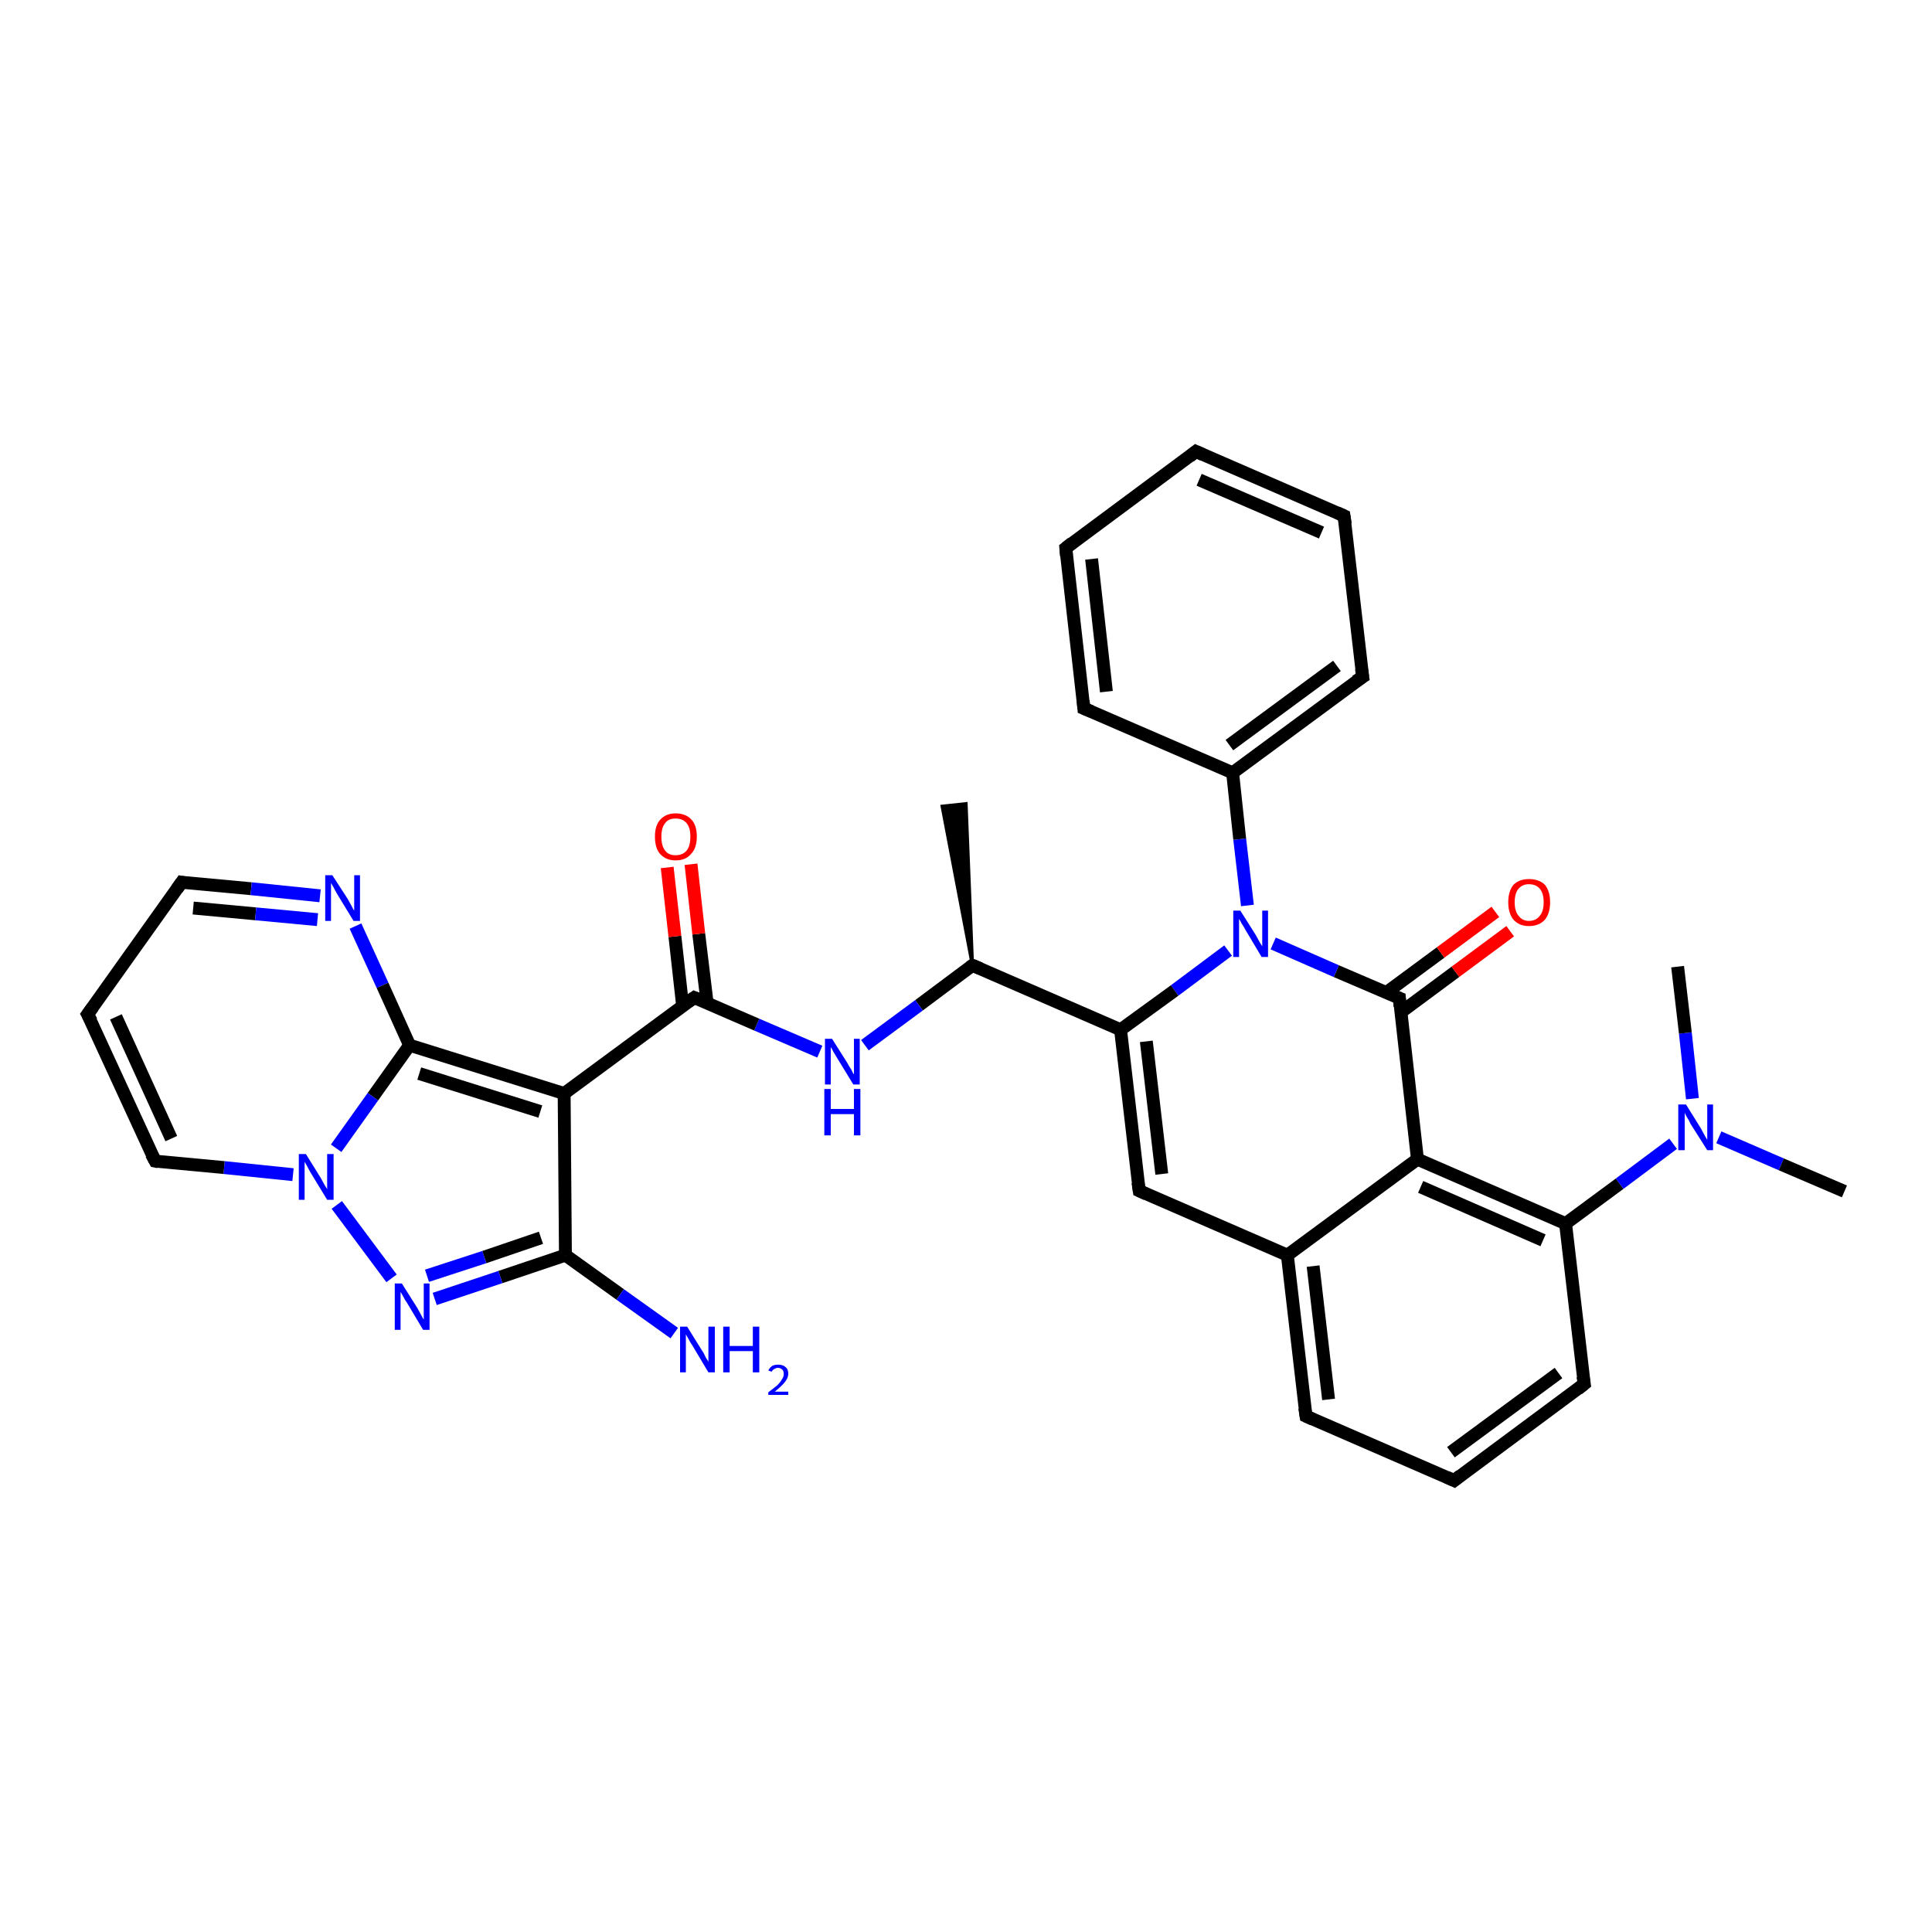 <?xml version='1.0' encoding='iso-8859-1'?>
<svg version='1.1' baseProfile='full'
              xmlns='http://www.w3.org/2000/svg'
                      xmlns:rdkit='http://www.rdkit.org/xml'
                      xmlns:xlink='http://www.w3.org/1999/xlink'
                  xml:space='preserve'
width='300px' height='300px' viewBox='0 0 300 300'>
<!-- END OF HEADER -->
<rect style='opacity:1.0;fill:#FFFFFF;stroke:none' width='300.0' height='300.0' x='0.0' y='0.0'> </rect>
<path class='bond-0 atom-1 atom-0' d='M 151.0,149.9 L 146.3,125.2 L 150.0,124.8 Z' style='fill:#000000;fill-rule:evenodd;fill-opacity:1;stroke:#000000;stroke-width:0.5px;stroke-linecap:butt;stroke-linejoin:miter;stroke-opacity:1;' />
<path class='bond-1 atom-1 atom-2' d='M 151.0,149.9 L 142.7,156.1' style='fill:none;fill-rule:evenodd;stroke:#000000;stroke-width:2.0px;stroke-linecap:butt;stroke-linejoin:miter;stroke-opacity:1' />
<path class='bond-1 atom-1 atom-2' d='M 142.7,156.1 L 134.3,162.3' style='fill:none;fill-rule:evenodd;stroke:#0000FF;stroke-width:2.0px;stroke-linecap:butt;stroke-linejoin:miter;stroke-opacity:1' />
<path class='bond-2 atom-2 atom-3' d='M 127.3,163.3 L 117.5,159.1' style='fill:none;fill-rule:evenodd;stroke:#0000FF;stroke-width:2.0px;stroke-linecap:butt;stroke-linejoin:miter;stroke-opacity:1' />
<path class='bond-2 atom-2 atom-3' d='M 117.5,159.1 L 107.8,154.9' style='fill:none;fill-rule:evenodd;stroke:#000000;stroke-width:2.0px;stroke-linecap:butt;stroke-linejoin:miter;stroke-opacity:1' />
<path class='bond-3 atom-3 atom-4' d='M 109.8,155.7 L 108.5,145.0' style='fill:none;fill-rule:evenodd;stroke:#000000;stroke-width:2.0px;stroke-linecap:butt;stroke-linejoin:miter;stroke-opacity:1' />
<path class='bond-3 atom-3 atom-4' d='M 108.5,145.0 L 107.3,134.2' style='fill:none;fill-rule:evenodd;stroke:#FF0000;stroke-width:2.0px;stroke-linecap:butt;stroke-linejoin:miter;stroke-opacity:1' />
<path class='bond-3 atom-3 atom-4' d='M 106.0,156.2 L 104.8,145.4' style='fill:none;fill-rule:evenodd;stroke:#000000;stroke-width:2.0px;stroke-linecap:butt;stroke-linejoin:miter;stroke-opacity:1' />
<path class='bond-3 atom-3 atom-4' d='M 104.8,145.4 L 103.6,134.7' style='fill:none;fill-rule:evenodd;stroke:#FF0000;stroke-width:2.0px;stroke-linecap:butt;stroke-linejoin:miter;stroke-opacity:1' />
<path class='bond-4 atom-3 atom-5' d='M 107.8,154.9 L 87.6,169.8' style='fill:none;fill-rule:evenodd;stroke:#000000;stroke-width:2.0px;stroke-linecap:butt;stroke-linejoin:miter;stroke-opacity:1' />
<path class='bond-5 atom-5 atom-6' d='M 87.6,169.8 L 87.8,194.9' style='fill:none;fill-rule:evenodd;stroke:#000000;stroke-width:2.0px;stroke-linecap:butt;stroke-linejoin:miter;stroke-opacity:1' />
<path class='bond-6 atom-6 atom-7' d='M 87.8,194.9 L 96.3,201.0' style='fill:none;fill-rule:evenodd;stroke:#000000;stroke-width:2.0px;stroke-linecap:butt;stroke-linejoin:miter;stroke-opacity:1' />
<path class='bond-6 atom-6 atom-7' d='M 96.3,201.0 L 104.7,207.0' style='fill:none;fill-rule:evenodd;stroke:#0000FF;stroke-width:2.0px;stroke-linecap:butt;stroke-linejoin:miter;stroke-opacity:1' />
<path class='bond-7 atom-6 atom-8' d='M 87.8,194.9 L 77.7,198.3' style='fill:none;fill-rule:evenodd;stroke:#000000;stroke-width:2.0px;stroke-linecap:butt;stroke-linejoin:miter;stroke-opacity:1' />
<path class='bond-7 atom-6 atom-8' d='M 77.7,198.3 L 67.5,201.7' style='fill:none;fill-rule:evenodd;stroke:#0000FF;stroke-width:2.0px;stroke-linecap:butt;stroke-linejoin:miter;stroke-opacity:1' />
<path class='bond-7 atom-6 atom-8' d='M 84.0,192.2 L 75.2,195.2' style='fill:none;fill-rule:evenodd;stroke:#000000;stroke-width:2.0px;stroke-linecap:butt;stroke-linejoin:miter;stroke-opacity:1' />
<path class='bond-7 atom-6 atom-8' d='M 75.2,195.2 L 66.3,198.1' style='fill:none;fill-rule:evenodd;stroke:#0000FF;stroke-width:2.0px;stroke-linecap:butt;stroke-linejoin:miter;stroke-opacity:1' />
<path class='bond-8 atom-8 atom-9' d='M 60.8,198.5 L 52.3,187.1' style='fill:none;fill-rule:evenodd;stroke:#0000FF;stroke-width:2.0px;stroke-linecap:butt;stroke-linejoin:miter;stroke-opacity:1' />
<path class='bond-9 atom-9 atom-10' d='M 45.5,182.4 L 34.8,181.3' style='fill:none;fill-rule:evenodd;stroke:#0000FF;stroke-width:2.0px;stroke-linecap:butt;stroke-linejoin:miter;stroke-opacity:1' />
<path class='bond-9 atom-9 atom-10' d='M 34.8,181.3 L 24.1,180.3' style='fill:none;fill-rule:evenodd;stroke:#000000;stroke-width:2.0px;stroke-linecap:butt;stroke-linejoin:miter;stroke-opacity:1' />
<path class='bond-10 atom-10 atom-11' d='M 24.1,180.3 L 13.6,157.5' style='fill:none;fill-rule:evenodd;stroke:#000000;stroke-width:2.0px;stroke-linecap:butt;stroke-linejoin:miter;stroke-opacity:1' />
<path class='bond-10 atom-10 atom-11' d='M 26.6,176.8 L 18.0,157.9' style='fill:none;fill-rule:evenodd;stroke:#000000;stroke-width:2.0px;stroke-linecap:butt;stroke-linejoin:miter;stroke-opacity:1' />
<path class='bond-11 atom-11 atom-12' d='M 13.6,157.5 L 28.2,137.0' style='fill:none;fill-rule:evenodd;stroke:#000000;stroke-width:2.0px;stroke-linecap:butt;stroke-linejoin:miter;stroke-opacity:1' />
<path class='bond-12 atom-12 atom-13' d='M 28.2,137.0 L 39.0,138.0' style='fill:none;fill-rule:evenodd;stroke:#000000;stroke-width:2.0px;stroke-linecap:butt;stroke-linejoin:miter;stroke-opacity:1' />
<path class='bond-12 atom-12 atom-13' d='M 39.0,138.0 L 49.7,139.1' style='fill:none;fill-rule:evenodd;stroke:#0000FF;stroke-width:2.0px;stroke-linecap:butt;stroke-linejoin:miter;stroke-opacity:1' />
<path class='bond-12 atom-12 atom-13' d='M 30.0,141.0 L 39.7,141.9' style='fill:none;fill-rule:evenodd;stroke:#000000;stroke-width:2.0px;stroke-linecap:butt;stroke-linejoin:miter;stroke-opacity:1' />
<path class='bond-12 atom-12 atom-13' d='M 39.7,141.9 L 49.3,142.8' style='fill:none;fill-rule:evenodd;stroke:#0000FF;stroke-width:2.0px;stroke-linecap:butt;stroke-linejoin:miter;stroke-opacity:1' />
<path class='bond-13 atom-13 atom-14' d='M 55.2,143.8 L 59.4,153.0' style='fill:none;fill-rule:evenodd;stroke:#0000FF;stroke-width:2.0px;stroke-linecap:butt;stroke-linejoin:miter;stroke-opacity:1' />
<path class='bond-13 atom-13 atom-14' d='M 59.4,153.0 L 63.6,162.3' style='fill:none;fill-rule:evenodd;stroke:#000000;stroke-width:2.0px;stroke-linecap:butt;stroke-linejoin:miter;stroke-opacity:1' />
<path class='bond-14 atom-1 atom-15' d='M 151.0,149.9 L 174.0,159.9' style='fill:none;fill-rule:evenodd;stroke:#000000;stroke-width:2.0px;stroke-linecap:butt;stroke-linejoin:miter;stroke-opacity:1' />
<path class='bond-15 atom-15 atom-16' d='M 174.0,159.9 L 176.9,184.9' style='fill:none;fill-rule:evenodd;stroke:#000000;stroke-width:2.0px;stroke-linecap:butt;stroke-linejoin:miter;stroke-opacity:1' />
<path class='bond-15 atom-15 atom-16' d='M 178.0,161.7 L 180.4,182.3' style='fill:none;fill-rule:evenodd;stroke:#000000;stroke-width:2.0px;stroke-linecap:butt;stroke-linejoin:miter;stroke-opacity:1' />
<path class='bond-16 atom-16 atom-17' d='M 176.9,184.9 L 199.9,194.9' style='fill:none;fill-rule:evenodd;stroke:#000000;stroke-width:2.0px;stroke-linecap:butt;stroke-linejoin:miter;stroke-opacity:1' />
<path class='bond-17 atom-17 atom-18' d='M 199.9,194.9 L 202.8,219.9' style='fill:none;fill-rule:evenodd;stroke:#000000;stroke-width:2.0px;stroke-linecap:butt;stroke-linejoin:miter;stroke-opacity:1' />
<path class='bond-17 atom-17 atom-18' d='M 203.9,196.6 L 206.3,217.3' style='fill:none;fill-rule:evenodd;stroke:#000000;stroke-width:2.0px;stroke-linecap:butt;stroke-linejoin:miter;stroke-opacity:1' />
<path class='bond-18 atom-18 atom-19' d='M 202.8,219.9 L 225.8,229.9' style='fill:none;fill-rule:evenodd;stroke:#000000;stroke-width:2.0px;stroke-linecap:butt;stroke-linejoin:miter;stroke-opacity:1' />
<path class='bond-19 atom-19 atom-20' d='M 225.8,229.9 L 246.0,214.9' style='fill:none;fill-rule:evenodd;stroke:#000000;stroke-width:2.0px;stroke-linecap:butt;stroke-linejoin:miter;stroke-opacity:1' />
<path class='bond-19 atom-19 atom-20' d='M 225.3,225.5 L 242.0,213.2' style='fill:none;fill-rule:evenodd;stroke:#000000;stroke-width:2.0px;stroke-linecap:butt;stroke-linejoin:miter;stroke-opacity:1' />
<path class='bond-20 atom-20 atom-21' d='M 246.0,214.9 L 243.1,190.0' style='fill:none;fill-rule:evenodd;stroke:#000000;stroke-width:2.0px;stroke-linecap:butt;stroke-linejoin:miter;stroke-opacity:1' />
<path class='bond-21 atom-21 atom-22' d='M 243.1,190.0 L 251.5,183.8' style='fill:none;fill-rule:evenodd;stroke:#000000;stroke-width:2.0px;stroke-linecap:butt;stroke-linejoin:miter;stroke-opacity:1' />
<path class='bond-21 atom-21 atom-22' d='M 251.5,183.8 L 259.8,177.6' style='fill:none;fill-rule:evenodd;stroke:#0000FF;stroke-width:2.0px;stroke-linecap:butt;stroke-linejoin:miter;stroke-opacity:1' />
<path class='bond-22 atom-22 atom-23' d='M 266.9,176.6 L 276.6,180.8' style='fill:none;fill-rule:evenodd;stroke:#0000FF;stroke-width:2.0px;stroke-linecap:butt;stroke-linejoin:miter;stroke-opacity:1' />
<path class='bond-22 atom-22 atom-23' d='M 276.6,180.8 L 286.4,185.0' style='fill:none;fill-rule:evenodd;stroke:#000000;stroke-width:2.0px;stroke-linecap:butt;stroke-linejoin:miter;stroke-opacity:1' />
<path class='bond-23 atom-22 atom-24' d='M 262.8,170.6 L 261.7,160.4' style='fill:none;fill-rule:evenodd;stroke:#0000FF;stroke-width:2.0px;stroke-linecap:butt;stroke-linejoin:miter;stroke-opacity:1' />
<path class='bond-23 atom-22 atom-24' d='M 261.7,160.4 L 260.5,150.1' style='fill:none;fill-rule:evenodd;stroke:#000000;stroke-width:2.0px;stroke-linecap:butt;stroke-linejoin:miter;stroke-opacity:1' />
<path class='bond-24 atom-21 atom-25' d='M 243.1,190.0 L 220.1,180.0' style='fill:none;fill-rule:evenodd;stroke:#000000;stroke-width:2.0px;stroke-linecap:butt;stroke-linejoin:miter;stroke-opacity:1' />
<path class='bond-24 atom-21 atom-25' d='M 239.6,192.6 L 220.6,184.3' style='fill:none;fill-rule:evenodd;stroke:#000000;stroke-width:2.0px;stroke-linecap:butt;stroke-linejoin:miter;stroke-opacity:1' />
<path class='bond-25 atom-25 atom-26' d='M 220.1,180.0 L 217.3,155.0' style='fill:none;fill-rule:evenodd;stroke:#000000;stroke-width:2.0px;stroke-linecap:butt;stroke-linejoin:miter;stroke-opacity:1' />
<path class='bond-26 atom-26 atom-27' d='M 217.5,157.2 L 226.0,150.9' style='fill:none;fill-rule:evenodd;stroke:#000000;stroke-width:2.0px;stroke-linecap:butt;stroke-linejoin:miter;stroke-opacity:1' />
<path class='bond-26 atom-26 atom-27' d='M 226.0,150.9 L 234.5,144.6' style='fill:none;fill-rule:evenodd;stroke:#FF0000;stroke-width:2.0px;stroke-linecap:butt;stroke-linejoin:miter;stroke-opacity:1' />
<path class='bond-26 atom-26 atom-27' d='M 215.3,154.1 L 223.7,147.9' style='fill:none;fill-rule:evenodd;stroke:#000000;stroke-width:2.0px;stroke-linecap:butt;stroke-linejoin:miter;stroke-opacity:1' />
<path class='bond-26 atom-26 atom-27' d='M 223.7,147.9 L 232.2,141.6' style='fill:none;fill-rule:evenodd;stroke:#FF0000;stroke-width:2.0px;stroke-linecap:butt;stroke-linejoin:miter;stroke-opacity:1' />
<path class='bond-27 atom-26 atom-28' d='M 217.3,155.0 L 207.5,150.8' style='fill:none;fill-rule:evenodd;stroke:#000000;stroke-width:2.0px;stroke-linecap:butt;stroke-linejoin:miter;stroke-opacity:1' />
<path class='bond-27 atom-26 atom-28' d='M 207.5,150.8 L 197.7,146.5' style='fill:none;fill-rule:evenodd;stroke:#0000FF;stroke-width:2.0px;stroke-linecap:butt;stroke-linejoin:miter;stroke-opacity:1' />
<path class='bond-28 atom-28 atom-29' d='M 193.7,140.6 L 192.5,130.3' style='fill:none;fill-rule:evenodd;stroke:#0000FF;stroke-width:2.0px;stroke-linecap:butt;stroke-linejoin:miter;stroke-opacity:1' />
<path class='bond-28 atom-28 atom-29' d='M 192.5,130.3 L 191.4,120.0' style='fill:none;fill-rule:evenodd;stroke:#000000;stroke-width:2.0px;stroke-linecap:butt;stroke-linejoin:miter;stroke-opacity:1' />
<path class='bond-29 atom-29 atom-30' d='M 191.4,120.0 L 211.6,105.1' style='fill:none;fill-rule:evenodd;stroke:#000000;stroke-width:2.0px;stroke-linecap:butt;stroke-linejoin:miter;stroke-opacity:1' />
<path class='bond-29 atom-29 atom-30' d='M 190.9,115.7 L 207.6,103.4' style='fill:none;fill-rule:evenodd;stroke:#000000;stroke-width:2.0px;stroke-linecap:butt;stroke-linejoin:miter;stroke-opacity:1' />
<path class='bond-30 atom-30 atom-31' d='M 211.6,105.1 L 208.7,80.1' style='fill:none;fill-rule:evenodd;stroke:#000000;stroke-width:2.0px;stroke-linecap:butt;stroke-linejoin:miter;stroke-opacity:1' />
<path class='bond-31 atom-31 atom-32' d='M 208.7,80.1 L 185.7,70.1' style='fill:none;fill-rule:evenodd;stroke:#000000;stroke-width:2.0px;stroke-linecap:butt;stroke-linejoin:miter;stroke-opacity:1' />
<path class='bond-31 atom-31 atom-32' d='M 205.2,82.7 L 186.2,74.5' style='fill:none;fill-rule:evenodd;stroke:#000000;stroke-width:2.0px;stroke-linecap:butt;stroke-linejoin:miter;stroke-opacity:1' />
<path class='bond-32 atom-32 atom-33' d='M 185.7,70.1 L 165.5,85.1' style='fill:none;fill-rule:evenodd;stroke:#000000;stroke-width:2.0px;stroke-linecap:butt;stroke-linejoin:miter;stroke-opacity:1' />
<path class='bond-33 atom-33 atom-34' d='M 165.5,85.1 L 168.3,110.0' style='fill:none;fill-rule:evenodd;stroke:#000000;stroke-width:2.0px;stroke-linecap:butt;stroke-linejoin:miter;stroke-opacity:1' />
<path class='bond-33 atom-33 atom-34' d='M 169.5,86.8 L 171.8,107.4' style='fill:none;fill-rule:evenodd;stroke:#000000;stroke-width:2.0px;stroke-linecap:butt;stroke-linejoin:miter;stroke-opacity:1' />
<path class='bond-34 atom-14 atom-5' d='M 63.6,162.3 L 87.6,169.8' style='fill:none;fill-rule:evenodd;stroke:#000000;stroke-width:2.0px;stroke-linecap:butt;stroke-linejoin:miter;stroke-opacity:1' />
<path class='bond-34 atom-14 atom-5' d='M 65.1,166.7 L 83.9,172.6' style='fill:none;fill-rule:evenodd;stroke:#000000;stroke-width:2.0px;stroke-linecap:butt;stroke-linejoin:miter;stroke-opacity:1' />
<path class='bond-35 atom-28 atom-15' d='M 190.7,147.6 L 182.4,153.8' style='fill:none;fill-rule:evenodd;stroke:#0000FF;stroke-width:2.0px;stroke-linecap:butt;stroke-linejoin:miter;stroke-opacity:1' />
<path class='bond-35 atom-28 atom-15' d='M 182.4,153.8 L 174.0,159.9' style='fill:none;fill-rule:evenodd;stroke:#000000;stroke-width:2.0px;stroke-linecap:butt;stroke-linejoin:miter;stroke-opacity:1' />
<path class='bond-36 atom-34 atom-29' d='M 168.3,110.0 L 191.4,120.0' style='fill:none;fill-rule:evenodd;stroke:#000000;stroke-width:2.0px;stroke-linecap:butt;stroke-linejoin:miter;stroke-opacity:1' />
<path class='bond-37 atom-14 atom-9' d='M 63.6,162.3 L 57.9,170.3' style='fill:none;fill-rule:evenodd;stroke:#000000;stroke-width:2.0px;stroke-linecap:butt;stroke-linejoin:miter;stroke-opacity:1' />
<path class='bond-37 atom-14 atom-9' d='M 57.9,170.3 L 52.2,178.3' style='fill:none;fill-rule:evenodd;stroke:#0000FF;stroke-width:2.0px;stroke-linecap:butt;stroke-linejoin:miter;stroke-opacity:1' />
<path class='bond-38 atom-25 atom-17' d='M 220.1,180.0 L 199.9,194.9' style='fill:none;fill-rule:evenodd;stroke:#000000;stroke-width:2.0px;stroke-linecap:butt;stroke-linejoin:miter;stroke-opacity:1' />
<path d='M 150.6,150.2 L 151.0,149.9 L 152.2,150.4' style='fill:none;stroke:#000000;stroke-width:2.0px;stroke-linecap:butt;stroke-linejoin:miter;stroke-opacity:1;' />
<path d='M 108.3,155.1 L 107.8,154.9 L 106.8,155.6' style='fill:none;stroke:#000000;stroke-width:2.0px;stroke-linecap:butt;stroke-linejoin:miter;stroke-opacity:1;' />
<path d='M 24.6,180.4 L 24.1,180.3 L 23.5,179.2' style='fill:none;stroke:#000000;stroke-width:2.0px;stroke-linecap:butt;stroke-linejoin:miter;stroke-opacity:1;' />
<path d='M 14.2,158.6 L 13.6,157.5 L 14.4,156.4' style='fill:none;stroke:#000000;stroke-width:2.0px;stroke-linecap:butt;stroke-linejoin:miter;stroke-opacity:1;' />
<path d='M 27.5,138.0 L 28.2,137.0 L 28.8,137.1' style='fill:none;stroke:#000000;stroke-width:2.0px;stroke-linecap:butt;stroke-linejoin:miter;stroke-opacity:1;' />
<path d='M 176.7,183.6 L 176.9,184.9 L 178.0,185.4' style='fill:none;stroke:#000000;stroke-width:2.0px;stroke-linecap:butt;stroke-linejoin:miter;stroke-opacity:1;' />
<path d='M 202.6,218.6 L 202.8,219.9 L 203.9,220.4' style='fill:none;stroke:#000000;stroke-width:2.0px;stroke-linecap:butt;stroke-linejoin:miter;stroke-opacity:1;' />
<path d='M 224.7,229.4 L 225.8,229.9 L 226.8,229.1' style='fill:none;stroke:#000000;stroke-width:2.0px;stroke-linecap:butt;stroke-linejoin:miter;stroke-opacity:1;' />
<path d='M 245.0,215.7 L 246.0,214.9 L 245.8,213.7' style='fill:none;stroke:#000000;stroke-width:2.0px;stroke-linecap:butt;stroke-linejoin:miter;stroke-opacity:1;' />
<path d='M 217.4,156.3 L 217.3,155.0 L 216.8,154.8' style='fill:none;stroke:#000000;stroke-width:2.0px;stroke-linecap:butt;stroke-linejoin:miter;stroke-opacity:1;' />
<path d='M 210.5,105.8 L 211.6,105.1 L 211.4,103.8' style='fill:none;stroke:#000000;stroke-width:2.0px;stroke-linecap:butt;stroke-linejoin:miter;stroke-opacity:1;' />
<path d='M 208.9,81.4 L 208.7,80.1 L 207.6,79.6' style='fill:none;stroke:#000000;stroke-width:2.0px;stroke-linecap:butt;stroke-linejoin:miter;stroke-opacity:1;' />
<path d='M 186.8,70.6 L 185.7,70.1 L 184.7,70.9' style='fill:none;stroke:#000000;stroke-width:2.0px;stroke-linecap:butt;stroke-linejoin:miter;stroke-opacity:1;' />
<path d='M 166.5,84.3 L 165.5,85.1 L 165.6,86.3' style='fill:none;stroke:#000000;stroke-width:2.0px;stroke-linecap:butt;stroke-linejoin:miter;stroke-opacity:1;' />
<path d='M 168.2,108.8 L 168.3,110.0 L 169.5,110.5' style='fill:none;stroke:#000000;stroke-width:2.0px;stroke-linecap:butt;stroke-linejoin:miter;stroke-opacity:1;' />
<path class='atom-2' d='M 129.2 161.3
L 131.6 165.1
Q 131.8 165.5, 132.2 166.1
Q 132.5 166.8, 132.6 166.8
L 132.6 161.3
L 133.5 161.3
L 133.5 168.4
L 132.5 168.4
L 130.0 164.3
Q 129.7 163.8, 129.4 163.3
Q 129.1 162.7, 129.0 162.6
L 129.0 168.4
L 128.1 168.4
L 128.1 161.3
L 129.2 161.3
' fill='#0000FF'/>
<path class='atom-2' d='M 128.0 169.1
L 129.0 169.1
L 129.0 172.2
L 132.6 172.2
L 132.6 169.1
L 133.6 169.1
L 133.6 176.3
L 132.6 176.3
L 132.6 173.0
L 129.0 173.0
L 129.0 176.3
L 128.0 176.3
L 128.0 169.1
' fill='#0000FF'/>
<path class='atom-4' d='M 101.7 129.9
Q 101.7 128.2, 102.5 127.3
Q 103.4 126.3, 104.9 126.3
Q 106.5 126.3, 107.4 127.3
Q 108.2 128.2, 108.2 129.9
Q 108.2 131.7, 107.3 132.6
Q 106.5 133.6, 104.9 133.6
Q 103.4 133.6, 102.5 132.6
Q 101.7 131.7, 101.7 129.9
M 104.9 132.8
Q 106.0 132.8, 106.6 132.1
Q 107.2 131.4, 107.2 129.9
Q 107.2 128.5, 106.6 127.8
Q 106.0 127.1, 104.9 127.1
Q 103.8 127.1, 103.3 127.8
Q 102.7 128.5, 102.7 129.9
Q 102.7 131.4, 103.3 132.1
Q 103.8 132.8, 104.9 132.8
' fill='#FF0000'/>
<path class='atom-7' d='M 106.7 206.0
L 109.0 209.7
Q 109.3 210.1, 109.6 210.8
Q 110.0 211.4, 110.0 211.5
L 110.0 206.0
L 111.0 206.0
L 111.0 213.1
L 110.0 213.1
L 107.5 208.9
Q 107.2 208.5, 106.9 207.9
Q 106.6 207.4, 106.5 207.2
L 106.5 213.1
L 105.6 213.1
L 105.6 206.0
L 106.7 206.0
' fill='#0000FF'/>
<path class='atom-7' d='M 112.3 206.0
L 113.3 206.0
L 113.3 209.0
L 116.9 209.0
L 116.9 206.0
L 117.9 206.0
L 117.9 213.1
L 116.9 213.1
L 116.9 209.8
L 113.3 209.8
L 113.3 213.1
L 112.3 213.1
L 112.3 206.0
' fill='#0000FF'/>
<path class='atom-7' d='M 119.3 212.8
Q 119.5 212.4, 119.9 212.1
Q 120.3 211.9, 120.8 211.9
Q 121.6 211.9, 122.0 212.3
Q 122.4 212.6, 122.4 213.3
Q 122.4 214.0, 121.8 214.7
Q 121.3 215.3, 120.3 216.1
L 122.4 216.1
L 122.4 216.6
L 119.3 216.6
L 119.3 216.2
Q 120.1 215.6, 120.7 215.1
Q 121.2 214.6, 121.4 214.2
Q 121.7 213.8, 121.7 213.4
Q 121.7 212.9, 121.5 212.7
Q 121.2 212.4, 120.8 212.4
Q 120.5 212.4, 120.2 212.6
Q 120.0 212.7, 119.8 213.0
L 119.3 212.8
' fill='#0000FF'/>
<path class='atom-8' d='M 62.4 199.3
L 64.8 203.1
Q 65.0 203.5, 65.4 204.2
Q 65.7 204.8, 65.8 204.9
L 65.8 199.3
L 66.7 199.3
L 66.7 206.5
L 65.7 206.5
L 63.2 202.3
Q 62.9 201.9, 62.6 201.3
Q 62.3 200.8, 62.2 200.6
L 62.2 206.5
L 61.3 206.5
L 61.3 199.3
L 62.4 199.3
' fill='#0000FF'/>
<path class='atom-9' d='M 47.5 179.2
L 49.8 182.9
Q 50.0 183.3, 50.4 184.0
Q 50.8 184.6, 50.8 184.7
L 50.8 179.2
L 51.8 179.2
L 51.8 186.3
L 50.8 186.3
L 48.3 182.2
Q 48.0 181.7, 47.7 181.1
Q 47.4 180.6, 47.3 180.4
L 47.3 186.3
L 46.4 186.3
L 46.4 179.2
L 47.5 179.2
' fill='#0000FF'/>
<path class='atom-13' d='M 51.6 135.9
L 54.0 139.6
Q 54.2 140.0, 54.6 140.7
Q 54.9 141.3, 55.0 141.4
L 55.0 135.9
L 55.9 135.9
L 55.9 143.0
L 54.9 143.0
L 52.4 138.9
Q 52.1 138.4, 51.8 137.8
Q 51.5 137.3, 51.4 137.1
L 51.4 143.0
L 50.5 143.0
L 50.5 135.9
L 51.6 135.9
' fill='#0000FF'/>
<path class='atom-22' d='M 261.8 171.5
L 264.1 175.2
Q 264.3 175.6, 264.7 176.3
Q 265.1 177.0, 265.1 177.0
L 265.1 171.5
L 266.0 171.5
L 266.0 178.6
L 265.1 178.6
L 262.5 174.5
Q 262.3 174.0, 261.9 173.4
Q 261.6 172.9, 261.6 172.7
L 261.6 178.6
L 260.6 178.6
L 260.6 171.5
L 261.8 171.5
' fill='#0000FF'/>
<path class='atom-27' d='M 234.2 140.1
Q 234.2 138.4, 235.0 137.4
Q 235.9 136.5, 237.4 136.5
Q 239.0 136.5, 239.9 137.4
Q 240.7 138.4, 240.7 140.1
Q 240.7 141.8, 239.9 142.8
Q 239.0 143.8, 237.4 143.8
Q 235.9 143.8, 235.0 142.8
Q 234.2 141.8, 234.2 140.1
M 237.4 143.0
Q 238.5 143.0, 239.1 142.2
Q 239.7 141.5, 239.7 140.1
Q 239.7 138.7, 239.1 138.0
Q 238.5 137.3, 237.4 137.3
Q 236.4 137.3, 235.8 138.0
Q 235.2 138.7, 235.2 140.1
Q 235.2 141.5, 235.8 142.2
Q 236.4 143.0, 237.4 143.0
' fill='#FF0000'/>
<path class='atom-28' d='M 192.6 141.4
L 195.0 145.2
Q 195.2 145.6, 195.6 146.3
Q 196.0 146.9, 196.0 147.0
L 196.0 141.4
L 196.9 141.4
L 196.9 148.6
L 195.9 148.6
L 193.4 144.4
Q 193.2 144.0, 192.8 143.4
Q 192.5 142.8, 192.4 142.7
L 192.4 148.6
L 191.5 148.6
L 191.5 141.4
L 192.6 141.4
' fill='#0000FF'/>
</svg>
